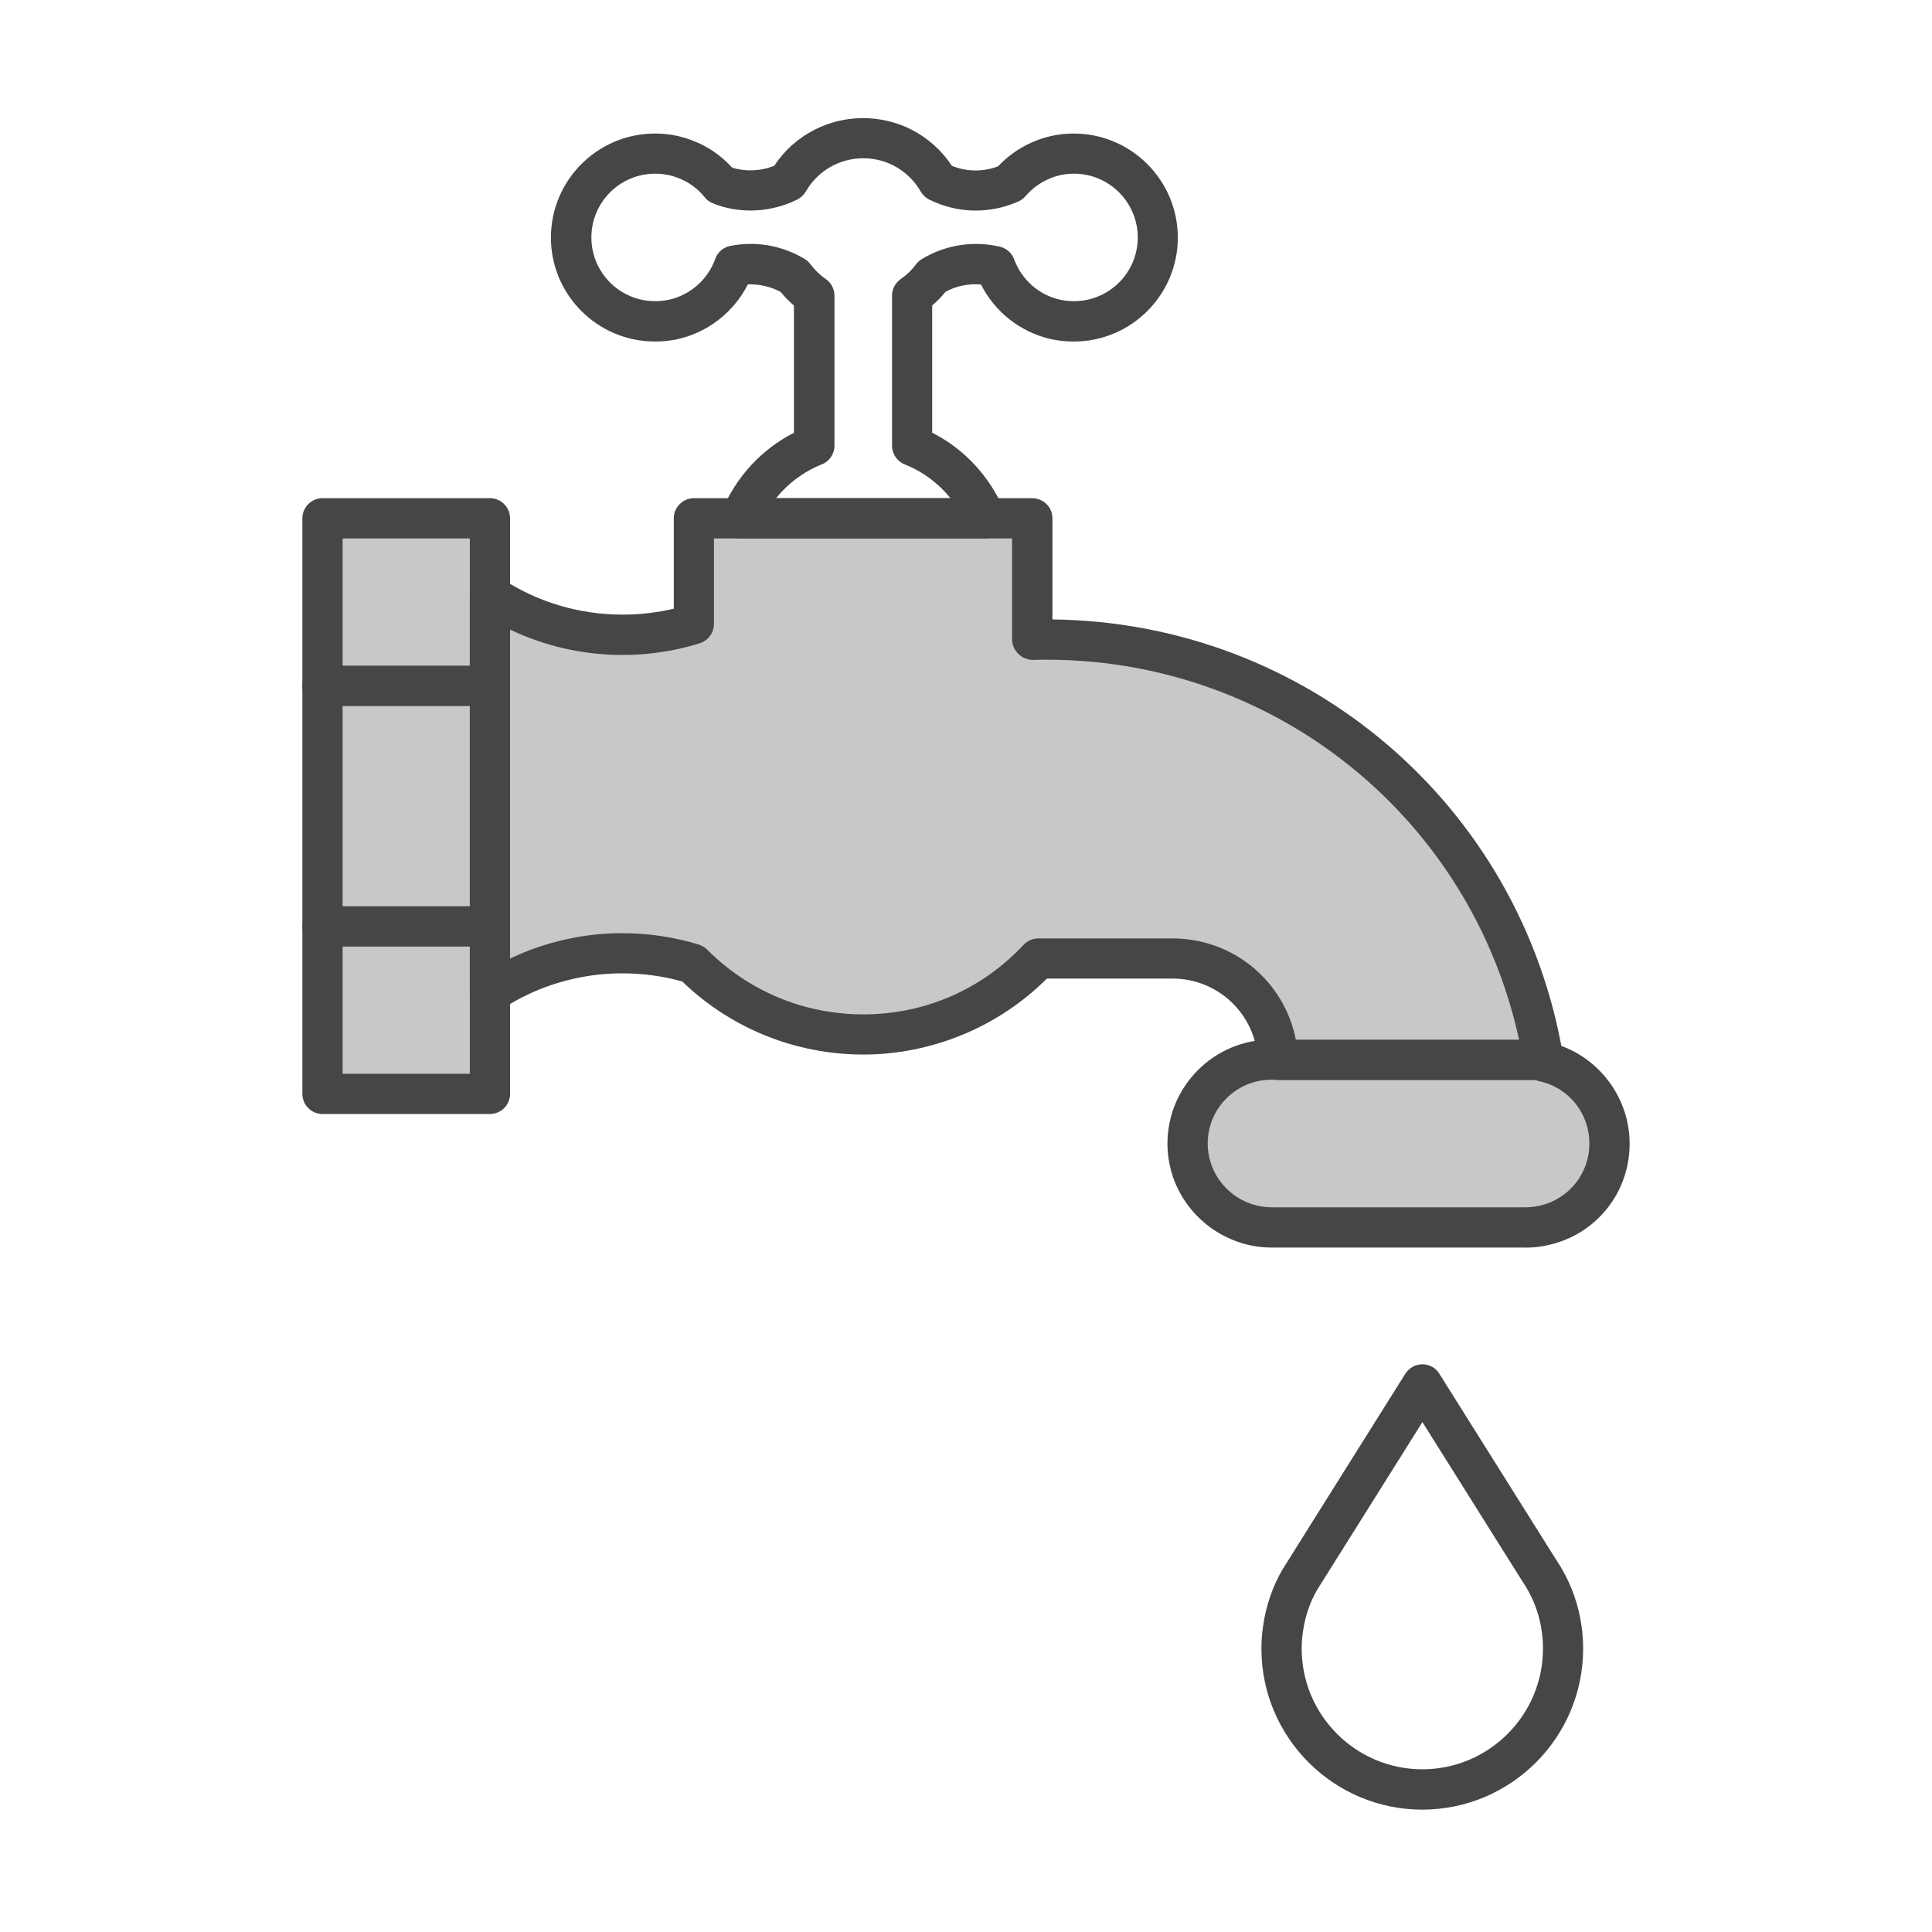 <?xml version="1.0" encoding="UTF-8"?><svg id="Security_Networking" xmlns="http://www.w3.org/2000/svg" viewBox="0 0 192 192"><defs><style>.cls-1{fill:#c8c8c8;}.cls-2{fill:#464646;}</style></defs><path class="cls-2" d="m141.35,179.84c-8.81,0-15.99-7.17-15.99-15.99,0-.77.05-1.52.16-2.22.28-2.02.93-3.93,1.93-5.65l4.57-7.29,7.64-12.17c.37-.58,1.01-.94,1.69-.94h0c.69,0,1.33.35,1.69.94l11.53,18.36s.05.07.07.1l.49.78c1.09,1.85,1.77,3.82,2.05,5.89.1.68.15,1.43.15,2.2,0,8.82-7.17,15.99-15.99,15.99Zm0-38.5l-10.47,16.68c-.71,1.23-1.19,2.65-1.4,4.17-.08.53-.12,1.07-.12,1.65,0,6.61,5.38,11.99,11.99,11.99s11.99-5.38,11.99-11.99c0-.58-.04-1.12-.11-1.64-.21-1.57-.72-3.03-1.51-4.38l-.42-.67s-.05-.07-.07-.1l-9.87-15.72Z"/><rect class="cls-1" x="32.05" y="68.15" width="16.64" height="23.92"/><path class="cls-2" d="m48.69,94.07h-16.64c-1.1,0-2-.9-2-2v-23.92c0-1.1.9-2,2-2h16.64c1.1,0,2,.9,2,2v23.92c0,1.1-.9,2-2,2Zm-14.64-4h12.64v-19.92h-12.64v19.92Z"/><rect class="cls-1" x="32.05" y="51.51" width="16.64" height="16.64"/><path class="cls-2" d="m48.69,70.15h-16.64c-1.1,0-2-.9-2-2v-16.64c0-1.1.9-2,2-2h16.64c1.1,0,2,.9,2,2v16.64c0,1.1-.9,2-2,2Zm-14.64-4h12.64v-12.64h-12.64v12.64Z"/><rect class="cls-1" x="32.05" y="92.07" width="16.64" height="16.64"/><path class="cls-2" d="m48.69,110.71h-16.64c-1.1,0-2-.9-2-2v-16.64c0-1.1.9-2,2-2h16.64c1.1,0,2,.9,2,2v16.64c0,1.1-.9,2-2,2Zm-14.64-4h12.64v-12.64h-12.64v12.64Z"/><path class="cls-1" d="m68.96,61.89v.12c-.05.02-.11.03-.16.05.04-.06.1-.12.16-.17Z"/><path class="cls-2" d="m68.8,64.06c-.59,0-1.17-.26-1.55-.74-.55-.68-.6-1.65-.11-2.37.14-.21.33-.41.54-.59.6-.49,1.43-.6,2.13-.27.7.33,1.15,1.04,1.15,1.81v.12c0,.82-.5,1.56-1.26,1.86-.06.02-.18.06-.26.09-.21.07-.42.1-.64.1Zm.68-1.54l.76.91c.1-.08.18-.18.22-.25l-.98-.66Z"/><path class="cls-1" d="m159.95,113.64c0,3.99-2.79,7.31-6.54,8.14-.58.13-1.17.2-1.8.2h-25.25c-3.77,0-6.95-2.51-7.98-5.94-.23-.76-.36-1.57-.36-2.4,0-4.6,3.74-8.34,8.34-8.34.22,0,.43,0,.64.02h26.38c0,.06.02.12.03.18,3.75.82,6.54,4.15,6.54,8.14Z"/><path class="cls-2" d="m151.61,123.98h-25.25c-4.52,0-8.59-3.03-9.9-7.36-.29-.97-.44-1.97-.44-2.97,0-5.7,4.64-10.34,10.34-10.34.25,0,.5.01.74.02h26.28c.46,0,.9.16,1.24.43,4.29,1.3,7.33,5.34,7.33,9.89,0,4.89-3.33,9.04-8.11,10.09-.74.17-1.47.25-2.23.25Zm-25.25-16.68c-3.5,0-6.34,2.84-6.34,6.34,0,.61.09,1.22.27,1.82.8,2.66,3.29,4.52,6.07,4.52h25.25c.46,0,.91-.05,1.36-.15,2.93-.65,4.98-3.19,4.98-6.19s-2.04-5.55-4.97-6.19c-.14-.03-.28-.08-.4-.13h-25.58c-.28-.01-.45-.02-.64-.02Z"/><path class="cls-1" d="m153.38,105.32h-26.38c-.22-5.59-4.83-10.07-10.48-10.07h-13.33c-4.35,4.65-10.54,7.55-17.42,7.55-2.43,0-4.77-.37-6.98-1.04-3.82-1.16-7.21-3.25-9.95-6-2.21-.67-4.55-1.03-6.98-1.03-1.5,0-2.98.13-4.41.41-3.19.59-6.15,1.81-8.76,3.54v-39.55c3.78,2.5,8.3,3.95,13.17,3.95,2.42,0,4.75-.35,6.94-1.02.05-.02.11-.03.16-.05v-10.5h33.63v12.07c.47,0,.93-.02,1.4-.02h.13c24.77.06,45.31,18.1,49.26,41.76Z"/><path class="cls-2" d="m153.38,107.32h-26.38c-1.07,0-1.96-.85-2-1.92-.18-4.57-3.91-8.15-8.48-8.15h-12.48c-4.82,4.81-11.43,7.55-18.27,7.55-2.55,0-5.1-.38-7.56-1.13-3.88-1.18-7.47-3.29-10.41-6.13-1.92-.54-3.92-.81-5.94-.81-1.41,0-2.76.13-4.03.37-2.9.54-5.6,1.63-8.04,3.24-.61.41-1.4.44-2.05.1-.65-.35-1.05-1.03-1.05-1.76v-39.55c0-.74.4-1.41,1.05-1.76.65-.35,1.44-.31,2.05.09,3.58,2.37,7.75,3.62,12.07,3.62,1.75,0,3.46-.2,5.1-.59v-8.98c0-1.1.9-2,2-2h33.63c1.1,0,2,.9,2,2v10.05c25.29.28,46.6,18.48,50.76,43.43.1.58-.07,1.17-.45,1.62-.38.45-.94.71-1.53.71Zm-24.6-4h22.18c-4.77-21.96-24.11-37.71-46.84-37.76h-.13c-.43,0-.84,0-1.27.02-.54.01-1.1-.19-1.49-.57-.38-.38-.65-.89-.65-1.43v-10.07h-29.63v8.5c0,.82-.5,1.56-1.26,1.86-.06.02-.18.06-.26.09-.02,0-.03.01-.05.02-2.4.73-4.93,1.11-7.52,1.11-3.9,0-7.7-.87-11.17-2.52v32.69c2.02-.97,4.16-1.66,6.4-2.08,1.5-.29,3.11-.44,4.77-.44,2.57,0,5.12.38,7.56,1.12.32.1.6.27.84.5,2.55,2.56,5.7,4.46,9.11,5.5,2.09.63,4.24.95,6.4.95,6.12,0,11.79-2.46,15.96-6.92.38-.4.91-.63,1.46-.63h13.33c6.08,0,11.13,4.29,12.26,10.07Z"/><path class="cls-2" d="m97.94,53.51h-24.33c-.67,0-1.29-.33-1.66-.88-.37-.55-.44-1.25-.19-1.87,1.37-3.35,3.93-6.12,7.14-7.75v-12.64c-.47-.41-.91-.86-1.32-1.36-1.01-.54-2.16-.79-3.26-.75-1.41,2.8-4.07,4.86-7.19,5.49-.68.13-1.35.19-2.04.19-5.7,0-10.34-4.63-10.34-10.33s4.64-10.34,10.34-10.34c1.32,0,2.57.24,3.74.7,1.48.55,2.83,1.48,3.93,2.69,1.31.41,2.82.36,4.19-.19.99-1.52,2.37-2.75,4.01-3.58,2.98-1.53,6.6-1.54,9.62-.01,1.63.84,3.01,2.07,4.02,3.6,1.45.59,3.06.62,4.59.05.93-1,2.08-1.81,3.33-2.37,1.32-.59,2.74-.89,4.19-.89,5.7,0,10.34,4.64,10.34,10.34s-4.64,10.33-10.34,10.33c-.81,0-1.6-.09-2.36-.26-3.01-.72-5.49-2.7-6.86-5.41-1.27-.1-2.46.15-3.53.73-.4.49-.84.95-1.32,1.36v12.64c3.21,1.63,5.77,4.39,7.15,7.75.25.62.18,1.32-.19,1.87-.37.55-.99.89-1.66.89Zm-20.85-4h17.37c-1.2-1.48-2.76-2.65-4.55-3.36-.76-.3-1.26-1.04-1.26-1.86v-14.91c0-.66.32-1.27.87-1.65.58-.4,1.1-.9,1.52-1.47.19-.25.43-.45.7-.59,2.25-1.33,4.96-1.76,7.61-1.16.71.16,1.26.69,1.47,1.36.76,1.96,2.42,3.42,4.46,3.9.44.1.94.16,1.45.16,3.5,0,6.34-2.84,6.34-6.33s-2.84-6.34-6.34-6.34c-.89,0-1.75.18-2.56.55-.87.38-1.64.97-2.25,1.68-.2.23-.45.42-.73.54-2.89,1.27-6.09,1.18-8.85-.2-.35-.18-.64-.45-.84-.79-.64-1.12-1.59-2.02-2.72-2.6-1.87-.95-4.12-.95-5.99.01-1.13.57-2.09,1.49-2.7,2.57-.2.35-.5.63-.86.81-2.68,1.33-5.77,1.43-8.38.38-.32-.13-.6-.33-.81-.6-.7-.87-1.62-1.54-2.64-1.92-.72-.29-1.5-.43-2.29-.43-3.5,0-6.34,2.84-6.34,6.34s2.84,6.33,6.34,6.33c.44,0,.86-.04,1.27-.12,2.15-.44,3.96-2,4.7-4.08.23-.66.79-1.15,1.48-1.29.64-.13,1.34-.2,2.06-.2,1.88,0,3.73.52,5.35,1.5.22.13.41.3.56.51.45.59.96,1.09,1.53,1.48.54.37.87.99.87,1.65v14.91c0,.82-.5,1.56-1.26,1.86-1.79.71-3.35,1.88-4.55,3.36Z"/><path class="cls-2" d="m153.41,107.32h-.03c-1.1,0-2-.9-2-2s.9-2,2-2,2.01.9,2.01,2-.88,2-1.98,2Z"/></svg>